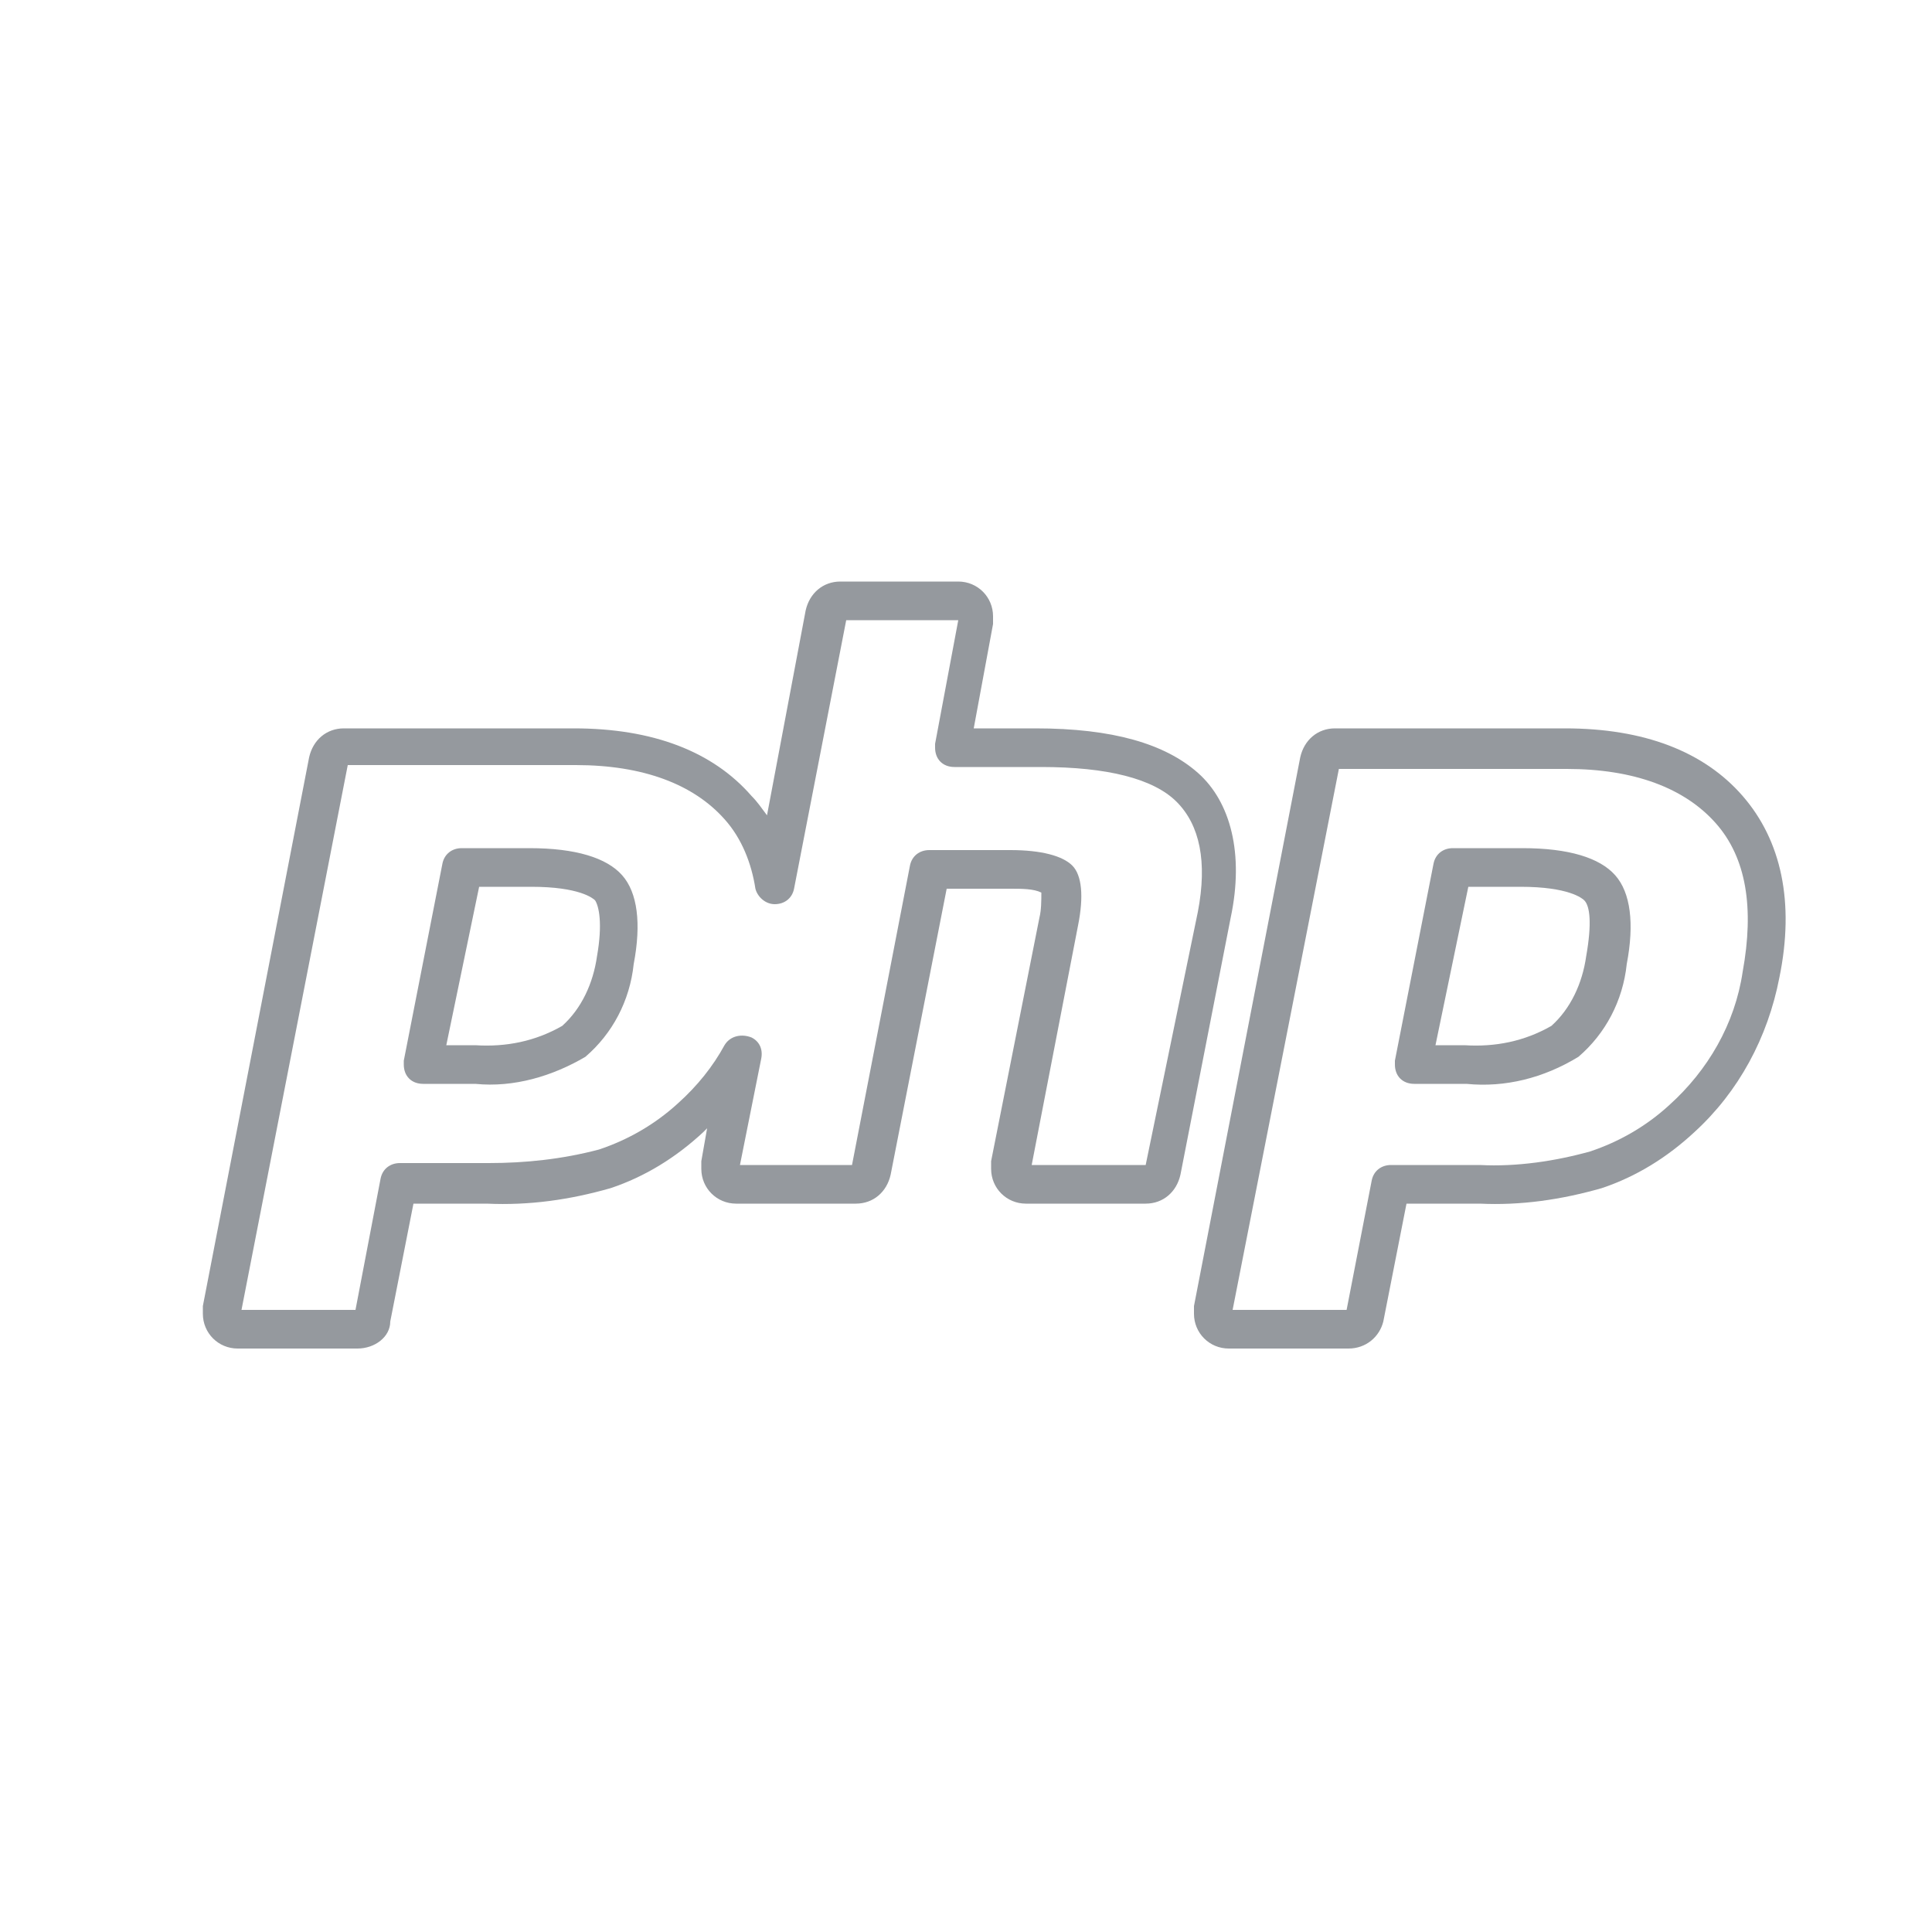 <?xml version="1.0" encoding="utf-8"?>
<!-- Generator: Adobe Illustrator 20.0.0, SVG Export Plug-In . SVG Version: 6.00 Build 0)  -->
<!DOCTYPE svg PUBLIC "-//W3C//DTD SVG 1.1//EN" "http://www.w3.org/Graphics/SVG/1.1/DTD/svg11.dtd">
<svg version="1.1" id="Layer_1" xmlns="http://www.w3.org/2000/svg" xmlns:xlink="http://www.w3.org/1999/xlink" x="0px" y="0px"
	 viewBox="0 0 100 100" style="enable-background:new 0 0 100 100;" xml:space="preserve">
<style type="text/css">
	.st0{opacity:0.75;fill:#72777D;}
</style>
<title>Artboard 28</title>
<path class="st0" d="M18.5,69.8h-6.2c-1,0-1.8-0.8-1.8-1.8c0-0.1,0-0.2,0-0.4l5.5-28.4c0.2-0.9,0.9-1.5,1.8-1.5h11.9
	c4.1,0,7.2,1.2,9.2,3.5c0.3,0.3,0.5,0.6,0.8,1l2-10.6c0.2-0.9,0.9-1.5,1.8-1.5h6.1c1,0,1.8,0.8,1.8,1.8c0,0.1,0,0.2,0,0.4l-1,5.4
	h3.2c4,0,6.7,0.8,8.4,2.3s2.4,4.2,1.7,7.5l-2.6,13.3l0,0c-0.2,0.9-0.9,1.5-1.8,1.5h-6.2c-1,0-1.8-0.8-1.8-1.8c0-0.1,0-0.2,0-0.4
	l2.5-12.6c0.1-0.4,0.1-0.9,0.1-1.3C53.5,46,52.9,46,52.3,46H49l-2.9,14.8c-0.2,0.9-0.9,1.5-1.8,1.5h-6.2c-1,0-1.8-0.8-1.8-1.8
	c0-0.1,0-0.2,0-0.4l0.3-1.7l-0.2,0.2c-1.4,1.3-3,2.3-4.8,2.9c-2.1,0.6-4.2,0.9-6.4,0.8h-3.8l-1.2,6.1C20.2,69.2,19.4,69.8,18.5,69.8
	z M12.5,67.8h5.9l1.3-6.8c0.1-0.5,0.5-0.8,1-0.8h4.6c1.9,0,3.8-0.2,5.7-0.7c1.5-0.5,2.9-1.3,4.1-2.4c1-0.9,1.8-1.9,2.4-3
	c0.3-0.5,0.9-0.6,1.4-0.4c0.4,0.2,0.6,0.6,0.5,1.1l-1.1,5.5h5.8l3-15.5c0.1-0.5,0.5-0.8,1-0.8h4.2c1.6,0,2.7,0.3,3.2,0.8
	s0.6,1.6,0.3,3.1l-2.4,12.4h5.9L62,47.2c0.5-2.6,0.1-4.5-1.1-5.7s-3.6-1.8-7-1.8h-4.5c-0.6,0-1-0.4-1-1c0-0.1,0-0.1,0-0.2l1.2-6.4
	h-5.8l-2.7,13.9c-0.1,0.5-0.5,0.8-1,0.8l0,0c-0.5,0-0.9-0.4-1-0.8c-0.2-1.3-0.7-2.6-1.6-3.6c-1.6-1.8-4.2-2.8-7.7-2.8H18L12.5,67.8z
	 M60.4,60.6L60.4,60.6z M59.4,60.4L59.4,60.4z M24.6,56.1h-2.7c-0.6,0-1-0.4-1-1c0-0.1,0-0.1,0-0.2l2-10.2c0.1-0.5,0.5-0.8,1-0.8
	h3.5c2.4,0,4,0.5,4.8,1.4c0.8,0.9,1,2.5,0.6,4.6l0,0c-0.2,1.9-1.1,3.6-2.5,4.8C28.6,55.7,26.6,56.3,24.6,56.1L24.6,56.1z M23.1,54.1
	h1.5c1.6,0.1,3.1-0.2,4.5-1c1-0.9,1.6-2.2,1.8-3.6c0.3-1.7,0.1-2.6-0.1-2.9c-0.1-0.1-0.8-0.7-3.3-0.7h-2.7L23.1,54.1z M31.9,49.6
	L31.9,49.6z"/>
<path class="st0" d="M69.8,69.8h-6.2c-1,0-1.8-0.8-1.8-1.8c0-0.1,0-0.2,0-0.4l5.5-28.4c0.2-0.9,0.9-1.5,1.8-1.5h11.9
	c4.1,0,7.2,1.2,9.2,3.5s2.7,5.5,1.9,9.4c-0.6,3.1-2.1,5.9-4.4,8c-1.4,1.3-3,2.3-4.8,2.9c-2.1,0.6-4.2,0.9-6.3,0.8h-3.8l-1.2,6.1
	C71.4,69.2,70.7,69.8,69.8,69.8z M63.8,67.8h5.9l1.3-6.7c0.1-0.5,0.5-0.8,1-0.8h4.6c1.9,0.1,3.9-0.2,5.7-0.7
	c1.5-0.5,2.9-1.3,4.1-2.4c2-1.8,3.4-4.2,3.8-6.9c0.6-3.3,0.2-5.9-1.4-7.7l0,0c-1.6-1.8-4.2-2.8-7.7-2.8H69.3L63.8,67.8z M75.9,56.1
	h-2.7c-0.6,0-1-0.4-1-1c0-0.1,0-0.1,0-0.2l2-10.2c0.1-0.5,0.5-0.8,1-0.8h3.6c2.4,0,4,0.5,4.8,1.4s1,2.5,0.6,4.6l0,0
	c-0.2,1.9-1.1,3.6-2.5,4.8C79.9,55.8,77.9,56.3,75.9,56.1z M74.3,54.1h1.5c1.6,0.1,3.1-0.2,4.5-1c1-0.9,1.6-2.2,1.8-3.6l0,0
	c0.3-1.7,0.2-2.6-0.1-2.9c-0.1-0.1-0.8-0.7-3.3-0.7h-2.7L74.3,54.1z M83.1,49.7L83.1,49.7z"/>
</svg>
